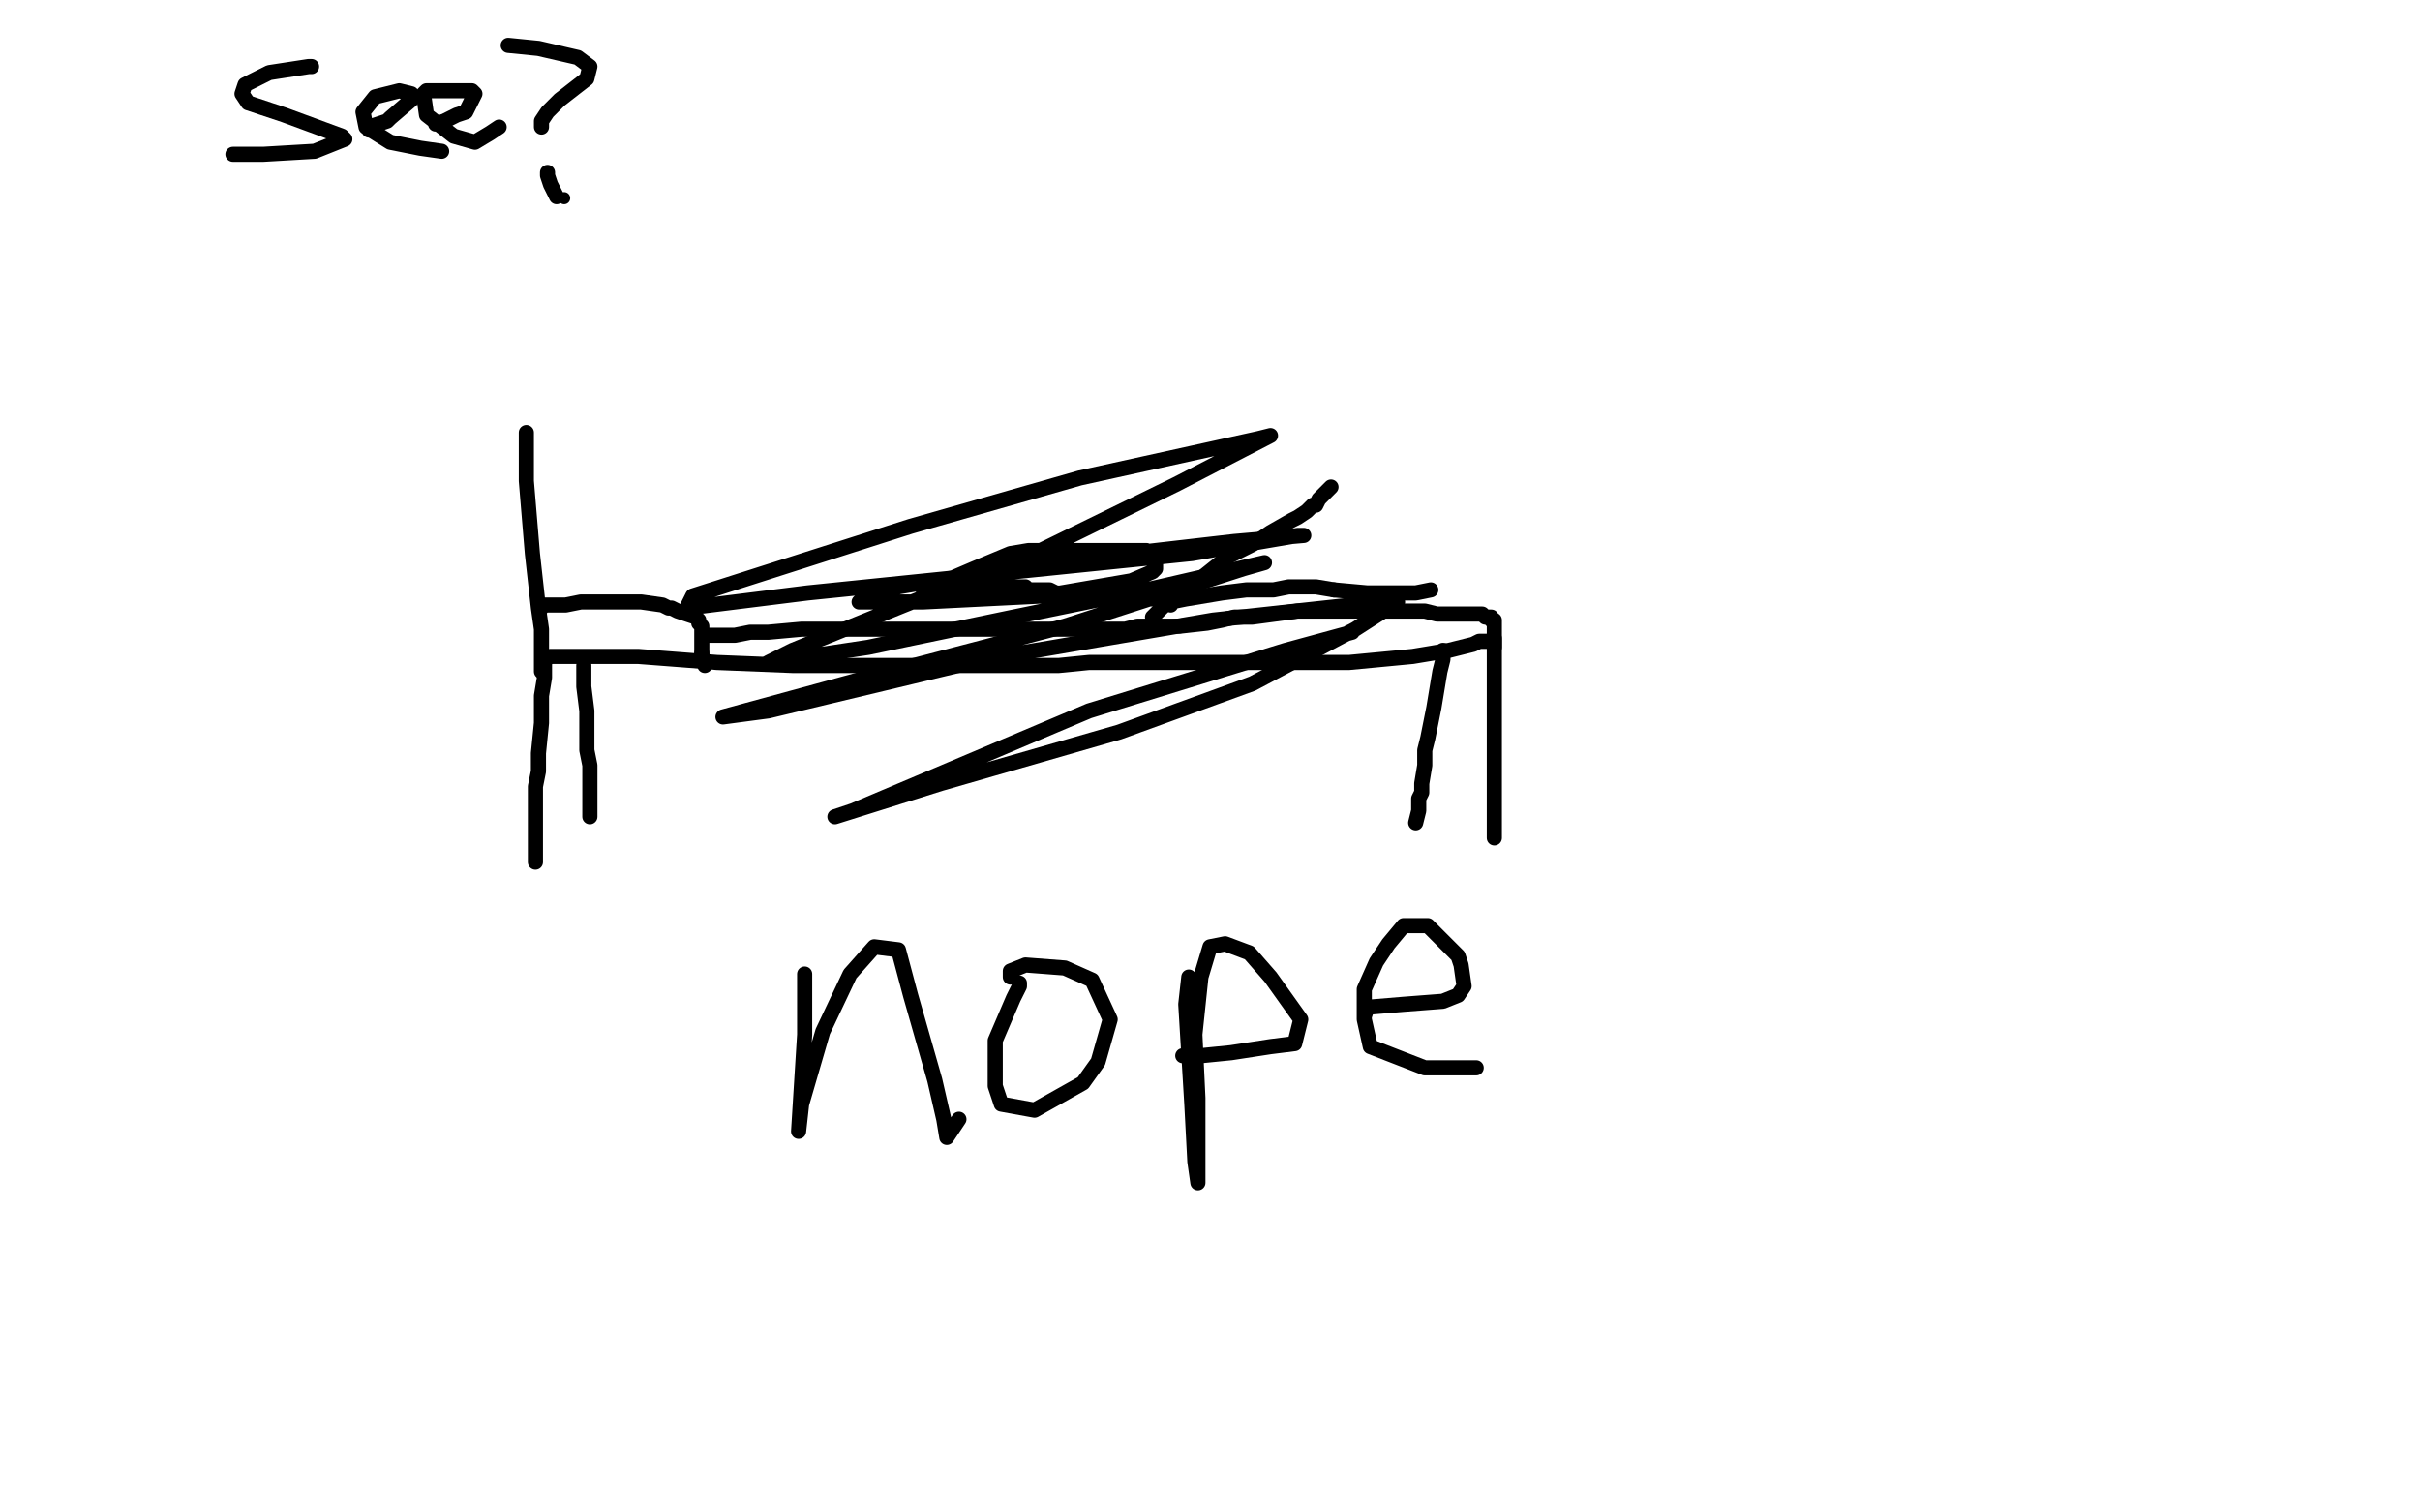 <?xml version="1.0" standalone="no"?>
<!DOCTYPE svg PUBLIC "-//W3C//DTD SVG 1.1//EN"
"http://www.w3.org/Graphics/SVG/1.1/DTD/svg11.dtd">

<svg width="800" height="500" version="1.1" xmlns="http://www.w3.org/2000/svg" xmlns:xlink="http://www.w3.org/1999/xlink" style="stroke-antialiasing: false"><desc>This SVG has been created on https://colorillo.com/</desc><rect x='0' y='0' width='800' height='500' style='fill: rgb(255,255,255); stroke-width:0' /><polyline points="103,22 102,22 102,22 89,24 89,24 81,28 80,31 82,34 94,38 113,45 114,46 104,50 87,51 77,51" style="fill: none; stroke: #000000; stroke-width: 5; stroke-linejoin: round; stroke-linecap: round; stroke-antialiasing: false; stroke-antialias: 0; opacity: 1.0"/>
<polyline points="122,43 122,42 122,42 128,40 129,39 136,33 136,31 132,30 124,32 120,37 121,42 129,47 139,49 146,50" style="fill: none; stroke: #000000; stroke-width: 5; stroke-linejoin: round; stroke-linecap: round; stroke-antialiasing: false; stroke-antialias: 0; opacity: 1.0"/>
<polyline points="144,41 147,40 147,40 151,38 151,38 154,37 154,37 156,33 157,31 156,30 148,30 141,30 140,31 141,38 150,45 157,47 162,44 165,42" style="fill: none; stroke: #000000; stroke-width: 5; stroke-linejoin: round; stroke-linecap: round; stroke-antialiasing: false; stroke-antialias: 0; opacity: 1.0"/>
<polyline points="168,15 178,16 178,16 191,19 191,19 195,22 195,22 194,26 185,33 181,37 179,40 179,42" style="fill: none; stroke: #000000; stroke-width: 5; stroke-linejoin: round; stroke-linecap: round; stroke-antialiasing: false; stroke-antialias: 0; opacity: 1.0"/>
<circle cx="186.5" cy="65.5" r="2" style="fill: #000000; stroke-antialiasing: false; stroke-antialias: 0; opacity: 1.0"/>
<polyline points="184,65 182,61 182,61 181,58 181,58 181,57 181,57" style="fill: none; stroke: #000000; stroke-width: 5; stroke-linejoin: round; stroke-linecap: round; stroke-antialiasing: false; stroke-antialias: 0; opacity: 1.0"/>
<polyline points="180,218 182,217 182,217 190,217 190,217 211,217 237,219 262,220 288,220 308,220 331,220 350,220 360,219 370,219 384,219 389,219 401,219 417,219 424,219 426,219 431,219 446,219 467,217 473,216 479,215 487,213 489,212 490,212 492,212 494,211 494,214 494,223 494,230 494,236 494,249 494,257 494,260 494,266 494,270 494,273 494,276 494,277" style="fill: none; stroke: #000000; stroke-width: 5; stroke-linejoin: round; stroke-linecap: round; stroke-antialiasing: false; stroke-antialias: 0; opacity: 1.0"/>
<polyline points="180,218 180,224 180,224 179,230 179,230 179,239 179,239 178,249 178,255 177,260 177,264 177,267 177,271 177,272 177,274 177,278 177,279 177,280 177,282 177,285" style="fill: none; stroke: #000000; stroke-width: 5; stroke-linejoin: round; stroke-linecap: round; stroke-antialiasing: false; stroke-antialias: 0; opacity: 1.0"/>
<polyline points="179,222 179,218 179,218 179,208 179,208 178,201 178,201 176,183 174,159 174,147 174,144 174,143" style="fill: none; stroke: #000000; stroke-width: 5; stroke-linejoin: round; stroke-linecap: round; stroke-antialiasing: false; stroke-antialias: 0; opacity: 1.0"/>
<polyline points="179,201 179,200 179,200 180,200 180,200 184,200 185,200 187,200 192,199 196,199 201,199 202,199 204,199 208,199 212,199 219,200 221,201 222,201 224,202 227,203 230,204 231,205 231,206 232,207 232,209 232,210 232,211 232,213 232,214 232,216" style="fill: none; stroke: #000000; stroke-width: 5; stroke-linejoin: round; stroke-linecap: round; stroke-antialiasing: false; stroke-antialias: 0; opacity: 1.0"/>
<polyline points="232,217 233,220" style="fill: none; stroke: #000000; stroke-width: 5; stroke-linejoin: round; stroke-linecap: round; stroke-antialiasing: false; stroke-antialias: 0; opacity: 1.0"/>
<polyline points="232,216 232,217" style="fill: none; stroke: #000000; stroke-width: 5; stroke-linejoin: round; stroke-linecap: round; stroke-antialiasing: false; stroke-antialias: 0; opacity: 1.0"/>
<polyline points="234,210 240,210 240,210 243,210 243,210 248,209 248,209 254,209 265,208 276,208 289,208 299,208 309,208 316,208 325,208 335,208 344,208 350,208 359,208 367,208 372,208 376,207 390,207 399,206 404,205 408,204 414,204 429,202 438,202 443,202 447,202 452,202 459,202 463,202 467,202 471,202 475,203 484,203 488,203 489,203 490,203 491,204 493,204 493,205 494,205 494,206 494,209 494,211 494,212 494,213 494,214" style="fill: none; stroke: #000000; stroke-width: 5; stroke-linejoin: round; stroke-linecap: round; stroke-antialiasing: false; stroke-antialias: 0; opacity: 1.0"/>
<polyline points="193,220 193,224 193,224 193,227 193,227 194,235 194,235 194,241 194,245 194,248 195,253 195,255 195,257 195,261 195,264 195,269 195,270" style="fill: none; stroke: #000000; stroke-width: 5; stroke-linejoin: round; stroke-linecap: round; stroke-antialiasing: false; stroke-antialias: 0; opacity: 1.0"/>
<polyline points="477,215 477,218 477,218 476,222 476,222 474,234 472,244 471,248 471,249 471,253 470,259 470,262 469,264 469,268 468,272" style="fill: none; stroke: #000000; stroke-width: 5; stroke-linejoin: round; stroke-linecap: round; stroke-antialiasing: false; stroke-antialias: 0; opacity: 1.0"/>
<polyline points="381,204 382,203 382,203 383,202 383,202 387,198 387,198 392,195 392,195 396,192 396,192 406,184 414,180 420,176 427,172 429,171 432,169 434,167 435,167 436,165 439,162 440,161" style="fill: none; stroke: #000000; stroke-width: 5; stroke-linejoin: round; stroke-linecap: round; stroke-antialiasing: false; stroke-antialias: 0; opacity: 1.0"/>
<polyline points="387,200 387,199 387,199 392,198 392,198 404,196 412,195 421,195 426,194 435,194 441,195" style="fill: none; stroke: #000000; stroke-width: 5; stroke-linejoin: round; stroke-linecap: round; stroke-antialiasing: false; stroke-antialias: 0; opacity: 1.0"/>
<polyline points="441,195 452,196 458,196 461,196 464,196 468,196 473,195" style="fill: none; stroke: #000000; stroke-width: 5; stroke-linejoin: round; stroke-linecap: round; stroke-antialiasing: false; stroke-antialias: 0; opacity: 1.0"/>
<polyline points="381,198 374,198 374,198 371,198 371,198 361,197 361,197 349,196 347,195 346,195 345,195 340,195 339,194 338,194 337,194 334,194 329,194 325,195 322,195 319,196 316,196 314,197 312,197 308,198 305,198 304,198 305,197 305,197 306,196 306,196 307,196 309,194 314,192 315,191 322,188 334,183 340,182 344,182 350,182 361,182 365,182 368,182 372,182 374,182 375,182 379,182 381,183 382,185 382,187 382,188 381,189 374,192 345,197 305,199 291,199 284,199 297,194 321,190 356,185 408,179 431,177 429,177 394,183 267,196 227,201 229,197 301,174 357,158 416,145 420,144 389,160 344,182 299,200 262,215 254,219 287,214 335,204 379,195 418,186 411,188 352,207 283,225 239,237 254,235 325,218 401,205 456,199 462,199 448,208 414,226 370,242 311,259 276,270 282,268 360,235 425,215 447,209 446,209" style="fill: none; stroke: #000000; stroke-width: 5; stroke-linejoin: round; stroke-linecap: round; stroke-antialiasing: false; stroke-antialias: 0; opacity: 1.0"/>
<polyline points="266,322 266,333 266,333 266,342 266,342 264,374 264,374 265,365 272,341 281,322 289,313 297,314 301,329 309,357 312,370 313,376 317,370" style="fill: none; stroke: #000000; stroke-width: 5; stroke-linejoin: round; stroke-linecap: round; stroke-antialiasing: false; stroke-antialias: 0; opacity: 1.0"/>
<polyline points="337,325 337,326 337,326 335,330 335,330 329,344 329,344 329,359 331,365 342,367 358,358 363,351 367,337 361,324 352,320 339,319 334,321 334,323" style="fill: none; stroke: #000000; stroke-width: 5; stroke-linejoin: round; stroke-linecap: round; stroke-antialiasing: false; stroke-antialias: 0; opacity: 1.0"/>
<polyline points="393,323 392,332 392,332 394,365 394,365 395,384 395,384 396,391 396,391 396,363 395,342 397,323 400,313 405,312 413,315 420,323 430,337 428,345 420,346 407,348 397,349 392,349 391,349 395,349" style="fill: none; stroke: #000000; stroke-width: 5; stroke-linejoin: round; stroke-linecap: round; stroke-antialiasing: false; stroke-antialias: 0; opacity: 1.0"/>
<polyline points="451,336 452,333 452,333 464,332 464,332 477,331 482,329 484,326 483,319 482,316 472,306 464,306 459,312 455,318 451,327 451,337 453,346 471,353 488,353" style="fill: none; stroke: #000000; stroke-width: 5; stroke-linejoin: round; stroke-linecap: round; stroke-antialiasing: false; stroke-antialias: 0; opacity: 1.0"/>
</svg>
